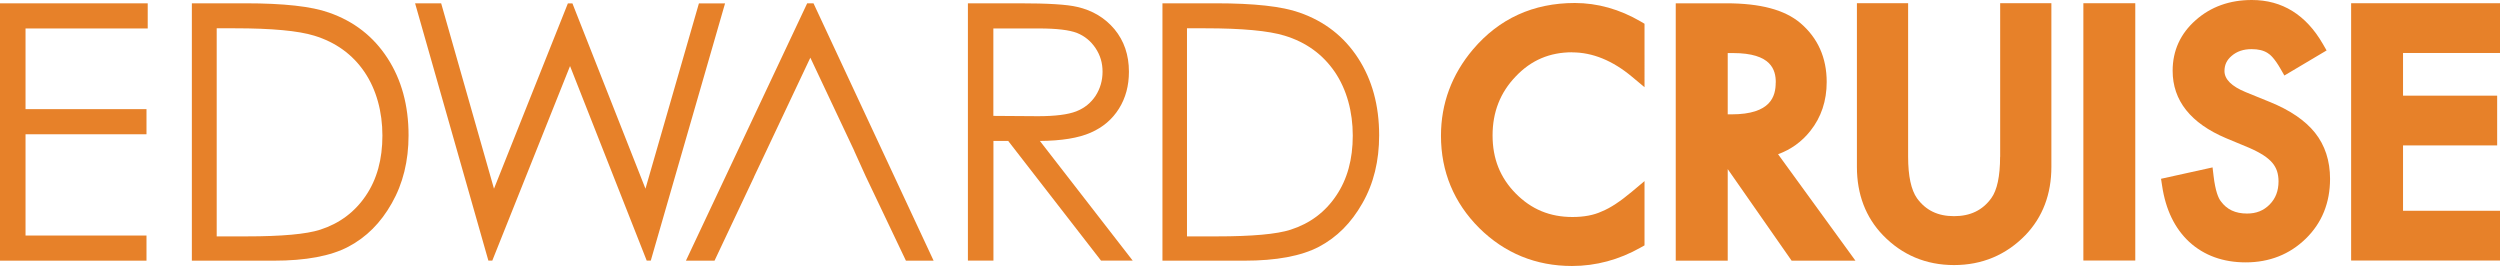 <?xml version="1.0" encoding="UTF-8"?>
<svg id="_レイヤー_2" data-name="レイヤー 2" xmlns="http://www.w3.org/2000/svg" viewBox="0 0 325.11 34.6">
  <defs>
    <style>
      .cls-1 {
        fill: #e78129;
      }
    </style>
  </defs>
  <g id="_レイヤー_1-2" data-name="レイヤー 1">
    <g>
      <path class="cls-1" d="M0,.43h19.21v3.27H3.32v10.49h15.73v3.27H3.32v13.17h15.73v3.27H0V.43Z"/>
      <path class="cls-1" d="M24.95,33.9V.43h6.94c5,0,8.63.4,10.89,1.21,3.25,1.13,5.78,3.1,7.61,5.92,1.82,2.8,2.74,6.15,2.74,10.03,0,3.35-.73,6.29-2.18,8.84-1.44,2.56-3.32,4.43-5.64,5.65-2.31,1.22-5.55,1.82-9.72,1.82h-10.66ZM28.17,30.74h3.86c4.62,0,7.81-.29,9.61-.87,2.51-.81,4.49-2.29,5.93-4.42,1.45-2.13,2.16-4.74,2.16-7.82s-.78-5.99-2.34-8.28c-1.55-2.28-3.74-3.86-6.52-4.71-2.08-.64-5.54-.96-10.33-.96h-2.36v27.04Z"/>
      <path class="cls-1" d="M53.98.43h3.39s6.87,24.11,6.87,24.11L73.85.44h.59l9.5,24.1L90.89.44h3.4s-9.66,33.45-9.66,33.45h-.53l-9.97-25.3-10.11,25.3h-.51L53.98.43Z"/>
      <path class="cls-1" d="M125.86.43h6.67c3.72,0,6.24.15,7.56.47,1.98.45,3.6,1.42,4.85,2.91,1.24,1.51,1.87,3.33,1.87,5.52,0,1.82-.43,3.41-1.29,4.79-.87,1.39-2.08,2.43-3.68,3.13-1.59.7-3.8,1.06-6.61,1.08l12.07,15.56h-4.12l-12.07-15.56h-1.92v15.56h-3.32V.43ZM129.18,3.7v11.37l5.8.04c2.24,0,3.9-.21,4.98-.63,1.07-.42,1.91-1.1,2.52-2.03.6-.94.9-1.98.9-3.13s-.3-2.14-.91-3.06c-.61-.91-1.41-1.57-2.4-1.97-1-.39-2.65-.59-4.95-.59h-5.93Z"/>
      <path class="cls-1" d="M151.17,33.9V.43h6.94c5,0,8.63.4,10.89,1.21,3.24,1.13,5.78,3.1,7.61,5.92,1.82,2.8,2.74,6.15,2.74,10.03,0,3.35-.72,6.29-2.18,8.84-1.45,2.56-3.32,4.43-5.63,5.65-2.32,1.22-5.56,1.82-9.73,1.82h-10.64ZM154.37,30.74h3.87c4.61,0,7.81-.29,9.6-.87,2.52-.81,4.49-2.29,5.92-4.42,1.45-2.13,2.16-4.74,2.16-7.82s-.78-5.99-2.34-8.28c-1.56-2.28-3.73-3.86-6.52-4.71-2.09-.64-5.54-.96-10.33-.96h-2.37v27.04Z"/>
      <polygon class="cls-1" points="105.79 .43 104.97 .43 89.2 33.9 92.92 33.9 98.06 23.01 98.05 23.01 99.65 19.63 99.65 19.63 105.38 7.5 111.1 19.63 111.09 19.63 112.57 22.9 112.57 22.9 117.81 33.9 121.41 33.9 105.79 .43"/>
      <g>
        <rect class="cls-1" x="270.93" y=".42" width="6.75" height="33.46"/>
        <polygon class="cls-1" points="305.75 33.88 325.11 33.88 325.11 27.41 312.5 27.41 312.5 18.91 324.74 18.91 324.74 12.44 312.5 12.44 312.5 6.89 325.11 6.89 325.11 .42 305.75 .42 305.75 33.88"/>
        <path class="cls-1" d="M231.24,20.05c1.67-.61,3.07-1.62,4.18-3.02,1.42-1.78,2.13-3.92,2.13-6.37,0-3.15-1.15-5.72-3.41-7.65-2.05-1.74-5.21-2.58-9.65-2.58h-6.57v33.47h6.76v-11.91l8.31,11.91h8.3l-10.06-13.84ZM230.92,10.72c0,1.78-.6,4.15-5.74,4.15h-.5v-7.97h.69c4.98,0,5.56,2.18,5.56,3.82Z"/>
        <path class="cls-1" d="M295.13,13.24l-3.09-1.26c-1.83-.75-2.76-1.67-2.76-2.74,0-.81.3-1.44.94-1.98.68-.58,1.52-.87,2.59-.87.86,0,1.55.16,2.09.51.34.2.9.71,1.67,2.05l.5.87,5.49-3.26-.49-.85c-2.19-3.79-5.29-5.71-9.23-5.71-2.89,0-5.34.88-7.3,2.62-1.99,1.75-3,3.97-3,6.58,0,3.87,2.34,6.83,6.97,8.78l2.98,1.24c.72.31,1.34.64,1.86.97.48.31.87.65,1.16.99.27.32.47.68.6,1.06.13.4.2.85.2,1.34,0,1.24-.38,2.23-1.16,3.02-.78.79-1.73,1.17-2.93,1.17-1.52,0-2.64-.52-3.43-1.62-.29-.38-.69-1.25-.93-3.29l-.13-1.09-6.7,1.48.14.91c.46,3.11,1.65,5.56,3.54,7.31,1.93,1.76,4.4,2.65,7.33,2.65,3.09,0,5.72-1.04,7.82-3.09,2.09-2.04,3.15-4.66,3.15-7.77,0-2.35-.66-4.37-1.96-6-1.27-1.59-3.26-2.95-5.92-4.02Z"/>
        <path class="cls-1" d="M204.46,6.81c2.64,0,5.26,1.07,7.77,3.17l1.63,1.36V3.09l-.49-.29c-2.74-1.6-5.63-2.41-8.58-2.41-5.39,0-9.84,2.03-13.24,6.04-2.76,3.27-4.16,7.04-4.16,11.22,0,4.66,1.67,8.7,4.98,12.01,3.31,3.27,7.37,4.93,12.06,4.93,3.11,0,6.12-.81,8.93-2.4l.5-.28v-8.36l-1.63,1.37c-.74.62-1.44,1.15-2.09,1.58-.63.42-1.25.76-1.87,1.01-1.01.47-2.29.71-3.78.71-2.94,0-5.35-1-7.38-3.06-2.03-2.06-3.01-4.53-3.01-7.55s.99-5.57,3.02-7.68c2.01-2.11,4.41-3.13,7.35-3.13Z"/>
        <path class="cls-1" d="M260.1,20.39c0,2.54-.39,4.35-1.15,5.39-1.14,1.57-2.73,2.33-4.84,2.33s-3.67-.76-4.81-2.32c-.77-1.09-1.16-2.9-1.16-5.41V.42h-6.66v21.28c0,3.57,1.14,6.55,3.38,8.88,2.49,2.58,5.61,3.89,9.25,3.89s6.77-1.31,9.28-3.89c2.24-2.33,3.38-5.31,3.38-8.88V.42h-6.66v19.97Z"/>
      </g>
    </g>
  </g>
</svg>